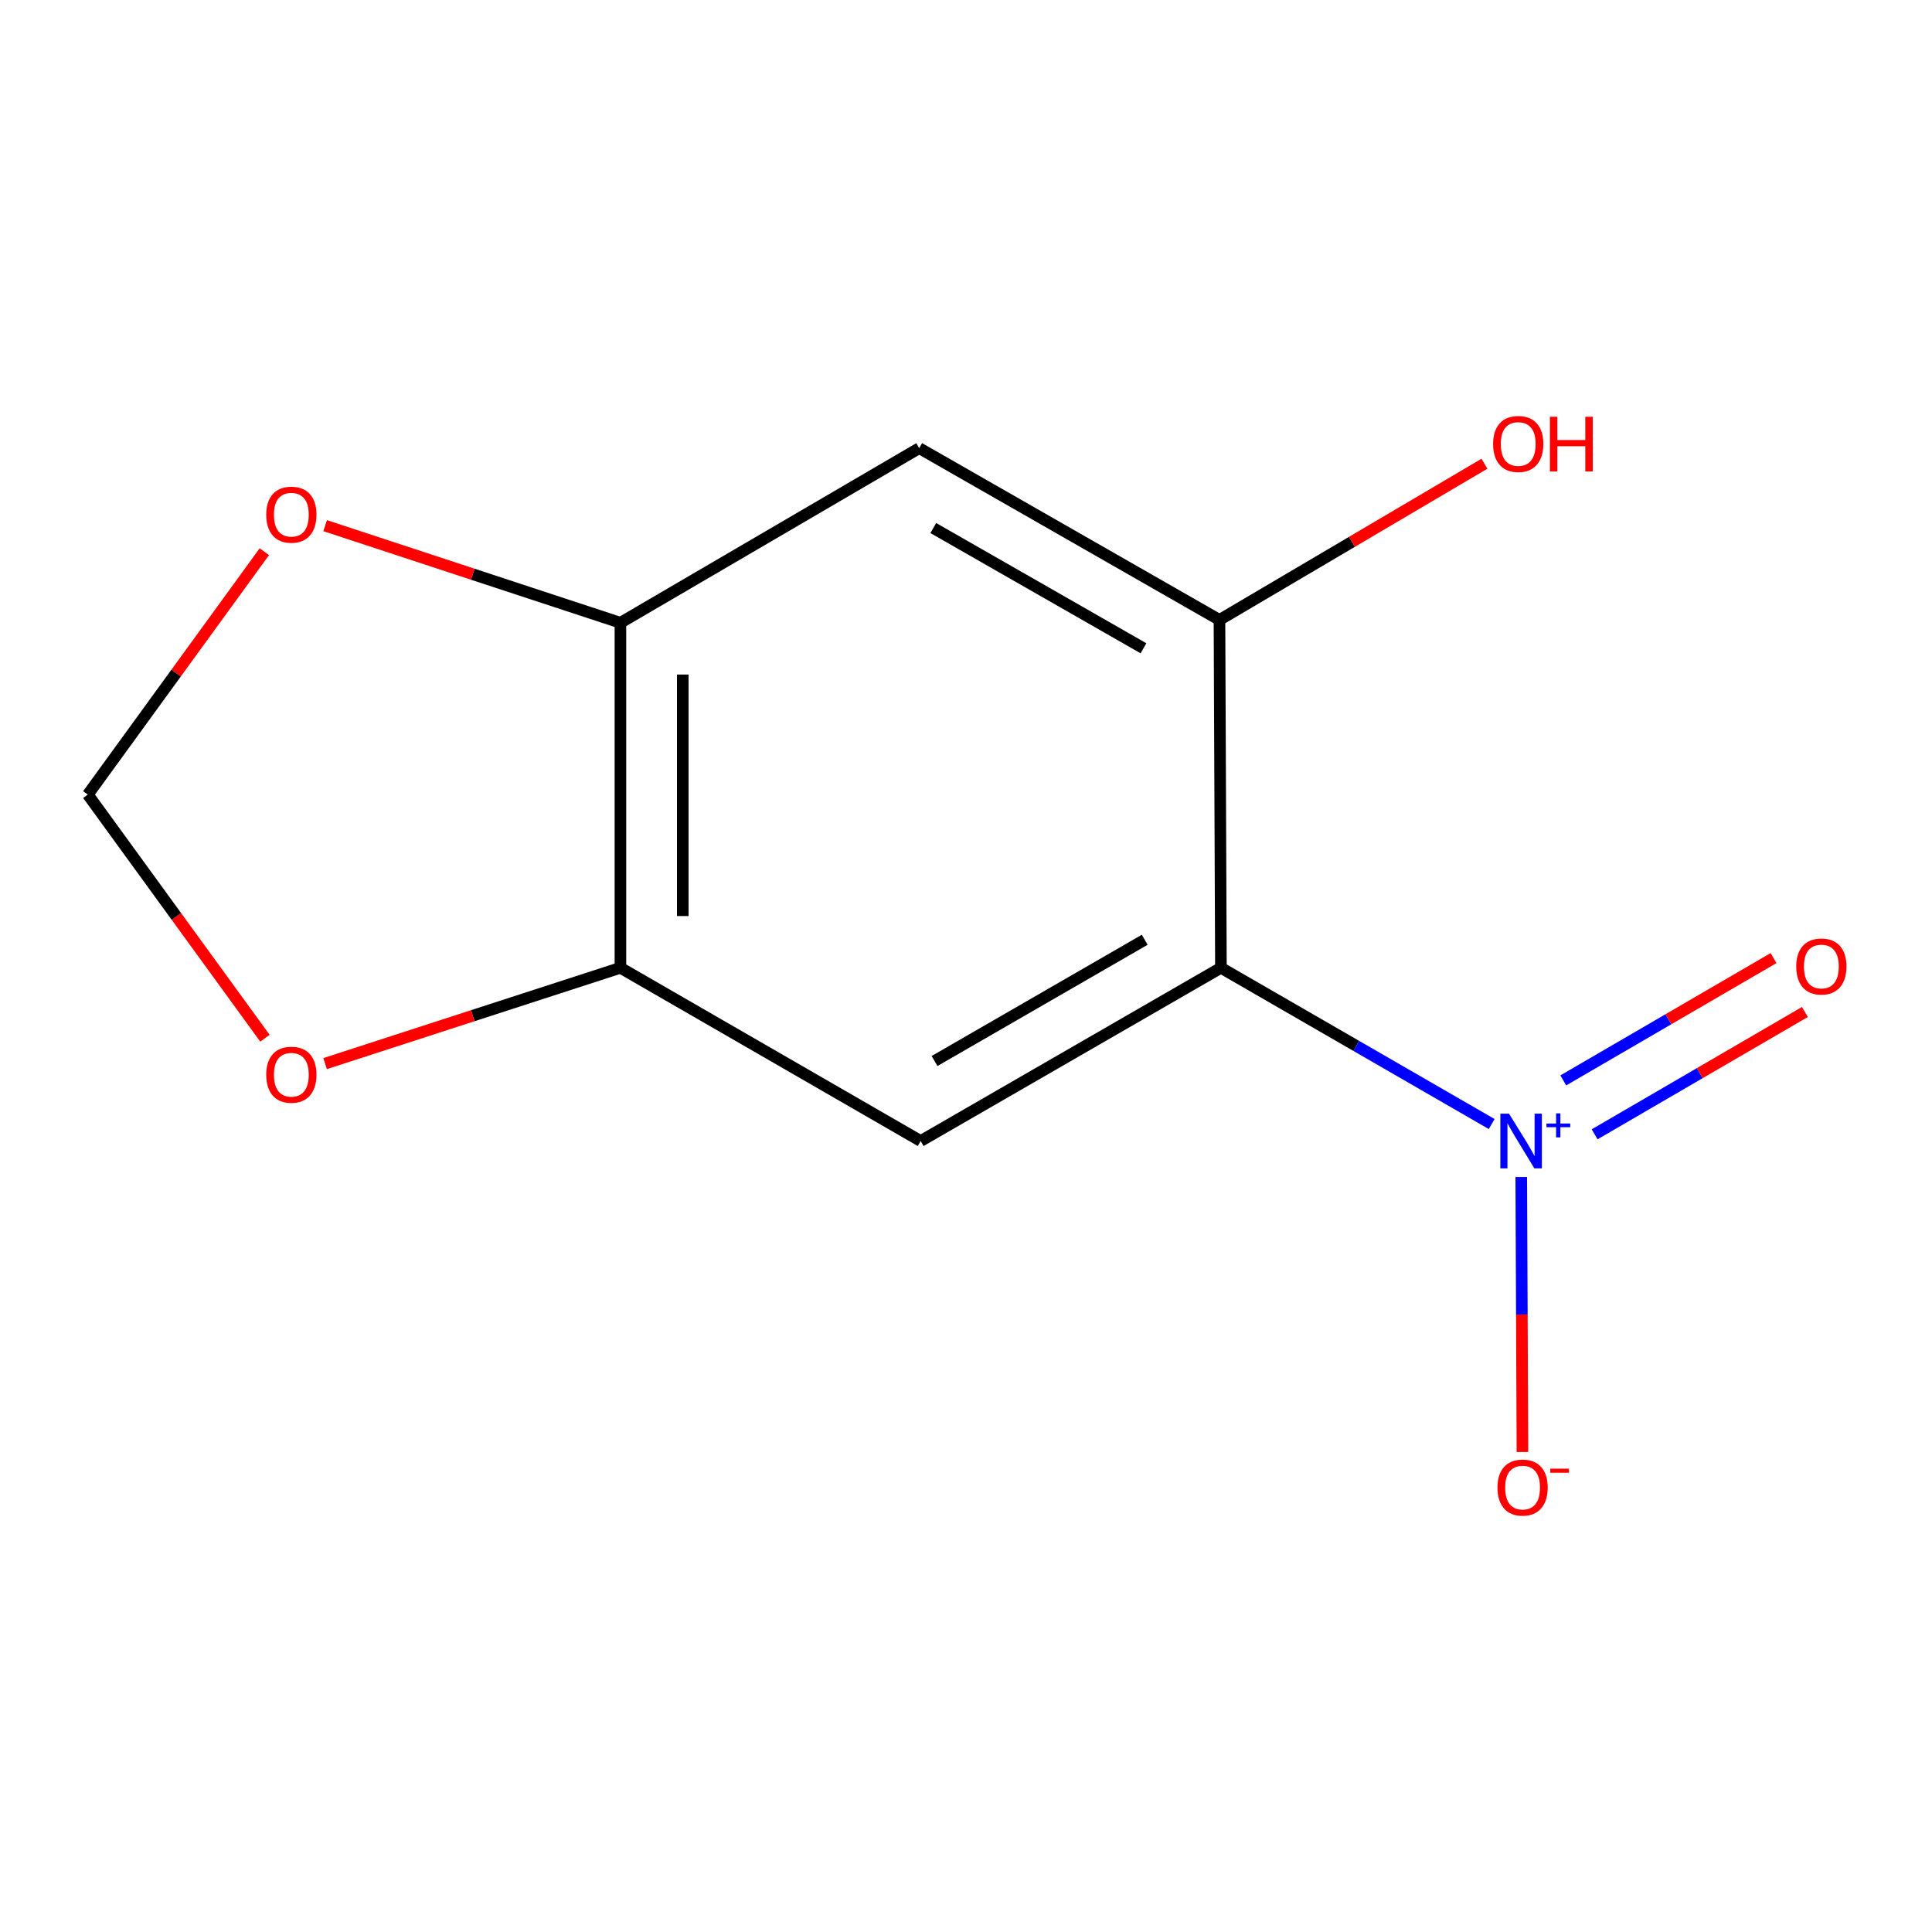 <?xml version='1.0' encoding='iso-8859-1'?>
<svg version='1.1' baseProfile='full'
              xmlns='http://www.w3.org/2000/svg'
                      xmlns:rdkit='http://www.rdkit.org/xml'
                      xmlns:xlink='http://www.w3.org/1999/xlink'
                  xml:space='preserve'
width='1000px' height='1000px' viewBox='0 0 1000 1000'>
<!-- END OF HEADER -->
<rect style='opacity:1.0;fill:#FFFFFF;stroke:none' width='1000' height='1000' x='0' y='0'> </rect>
<path class='bond-0' d='M 631.947,500.93 L 702.021,541.365' style='fill:none;fill-rule:evenodd;stroke:#000000;stroke-width:6px;stroke-linecap:butt;stroke-linejoin:miter;stroke-opacity:1' />
<path class='bond-0' d='M 702.021,541.365 L 772.095,581.8' style='fill:none;fill-rule:evenodd;stroke:#0000FF;stroke-width:6px;stroke-linecap:butt;stroke-linejoin:miter;stroke-opacity:1' />
<path class='bond-1' d='M 631.947,500.93 L 476.537,590.585' style='fill:none;fill-rule:evenodd;stroke:#000000;stroke-width:6px;stroke-linecap:butt;stroke-linejoin:miter;stroke-opacity:1' />
<path class='bond-1' d='M 592.507,486.421 L 483.72,549.18' style='fill:none;fill-rule:evenodd;stroke:#000000;stroke-width:6px;stroke-linecap:butt;stroke-linejoin:miter;stroke-opacity:1' />
<path class='bond-2' d='M 631.947,500.93 L 631.193,320.865' style='fill:none;fill-rule:evenodd;stroke:#000000;stroke-width:6px;stroke-linecap:butt;stroke-linejoin:miter;stroke-opacity:1' />
<path class='bond-6' d='M 787.4,609.228 L 787.706,680.385' style='fill:none;fill-rule:evenodd;stroke:#0000FF;stroke-width:6px;stroke-linecap:butt;stroke-linejoin:miter;stroke-opacity:1' />
<path class='bond-6' d='M 787.706,680.385 L 788.012,751.543' style='fill:none;fill-rule:evenodd;stroke:#FF0000;stroke-width:6px;stroke-linecap:butt;stroke-linejoin:miter;stroke-opacity:1' />
<path class='bond-8' d='M 825.375,587.117 L 879.795,555.459' style='fill:none;fill-rule:evenodd;stroke:#0000FF;stroke-width:6px;stroke-linecap:butt;stroke-linejoin:miter;stroke-opacity:1' />
<path class='bond-8' d='M 879.795,555.459 L 934.215,523.8' style='fill:none;fill-rule:evenodd;stroke:#FF0000;stroke-width:6px;stroke-linecap:butt;stroke-linejoin:miter;stroke-opacity:1' />
<path class='bond-8' d='M 809.145,559.219 L 863.565,527.56' style='fill:none;fill-rule:evenodd;stroke:#0000FF;stroke-width:6px;stroke-linecap:butt;stroke-linejoin:miter;stroke-opacity:1' />
<path class='bond-8' d='M 863.565,527.56 L 917.985,495.901' style='fill:none;fill-rule:evenodd;stroke:#FF0000;stroke-width:6px;stroke-linecap:butt;stroke-linejoin:miter;stroke-opacity:1' />
<path class='bond-3' d='M 476.537,590.585 L 321.128,500.93' style='fill:none;fill-rule:evenodd;stroke:#000000;stroke-width:6px;stroke-linecap:butt;stroke-linejoin:miter;stroke-opacity:1' />
<path class='bond-4' d='M 631.193,320.865 L 475.784,231.962' style='fill:none;fill-rule:evenodd;stroke:#000000;stroke-width:6px;stroke-linecap:butt;stroke-linejoin:miter;stroke-opacity:1' />
<path class='bond-4' d='M 591.855,335.546 L 483.069,273.314' style='fill:none;fill-rule:evenodd;stroke:#000000;stroke-width:6px;stroke-linecap:butt;stroke-linejoin:miter;stroke-opacity:1' />
<path class='bond-11' d='M 631.193,320.865 L 699.769,280.447' style='fill:none;fill-rule:evenodd;stroke:#000000;stroke-width:6px;stroke-linecap:butt;stroke-linejoin:miter;stroke-opacity:1' />
<path class='bond-11' d='M 699.769,280.447 L 768.344,240.028' style='fill:none;fill-rule:evenodd;stroke:#FF0000;stroke-width:6px;stroke-linecap:butt;stroke-linejoin:miter;stroke-opacity:1' />
<path class='bond-5' d='M 321.128,500.93 L 321.128,322.353' style='fill:none;fill-rule:evenodd;stroke:#000000;stroke-width:6px;stroke-linecap:butt;stroke-linejoin:miter;stroke-opacity:1' />
<path class='bond-5' d='M 353.404,474.143 L 353.404,349.14' style='fill:none;fill-rule:evenodd;stroke:#000000;stroke-width:6px;stroke-linecap:butt;stroke-linejoin:miter;stroke-opacity:1' />
<path class='bond-7' d='M 321.128,500.93 L 244.702,525.726' style='fill:none;fill-rule:evenodd;stroke:#000000;stroke-width:6px;stroke-linecap:butt;stroke-linejoin:miter;stroke-opacity:1' />
<path class='bond-7' d='M 244.702,525.726 L 168.277,550.523' style='fill:none;fill-rule:evenodd;stroke:#FF0000;stroke-width:6px;stroke-linecap:butt;stroke-linejoin:miter;stroke-opacity:1' />
<path class='bond-12' d='M 475.784,231.962 L 321.128,322.353' style='fill:none;fill-rule:evenodd;stroke:#000000;stroke-width:6px;stroke-linecap:butt;stroke-linejoin:miter;stroke-opacity:1' />
<path class='bond-9' d='M 321.128,322.353 L 244.705,297.212' style='fill:none;fill-rule:evenodd;stroke:#000000;stroke-width:6px;stroke-linecap:butt;stroke-linejoin:miter;stroke-opacity:1' />
<path class='bond-9' d='M 244.705,297.212 L 168.283,272.07' style='fill:none;fill-rule:evenodd;stroke:#FF0000;stroke-width:6px;stroke-linecap:butt;stroke-linejoin:miter;stroke-opacity:1' />
<path class='bond-10' d='M 137.135,537.394 L 91.294,474.334' style='fill:none;fill-rule:evenodd;stroke:#FF0000;stroke-width:6px;stroke-linecap:butt;stroke-linejoin:miter;stroke-opacity:1' />
<path class='bond-10' d='M 91.294,474.334 L 45.455,411.274' style='fill:none;fill-rule:evenodd;stroke:#000000;stroke-width:6px;stroke-linecap:butt;stroke-linejoin:miter;stroke-opacity:1' />
<path class='bond-13' d='M 136.818,285.558 L 91.136,348.416' style='fill:none;fill-rule:evenodd;stroke:#FF0000;stroke-width:6px;stroke-linecap:butt;stroke-linejoin:miter;stroke-opacity:1' />
<path class='bond-13' d='M 91.136,348.416 L 45.455,411.274' style='fill:none;fill-rule:evenodd;stroke:#000000;stroke-width:6px;stroke-linecap:butt;stroke-linejoin:miter;stroke-opacity:1' />
<path  class='atom-1' d='M 781.06 576.425
L 790.34 591.425
Q 791.26 592.905, 792.74 595.585
Q 794.22 598.265, 794.3 598.425
L 794.3 576.425
L 798.06 576.425
L 798.06 604.745
L 794.18 604.745
L 784.22 588.345
Q 783.06 586.425, 781.82 584.225
Q 780.62 582.025, 780.26 581.345
L 780.26 604.745
L 776.58 604.745
L 776.58 576.425
L 781.06 576.425
' fill='#0000FF'/>
<path  class='atom-1' d='M 800.436 581.53
L 805.426 581.53
L 805.426 576.277
L 807.643 576.277
L 807.643 581.53
L 812.765 581.53
L 812.765 583.431
L 807.643 583.431
L 807.643 588.711
L 805.426 588.711
L 805.426 583.431
L 800.436 583.431
L 800.436 581.53
' fill='#0000FF'/>
<path  class='atom-7' d='M 775.091 769.959
Q 775.091 763.159, 778.451 759.359
Q 781.811 755.559, 788.091 755.559
Q 794.371 755.559, 797.731 759.359
Q 801.091 763.159, 801.091 769.959
Q 801.091 776.839, 797.691 780.759
Q 794.291 784.639, 788.091 784.639
Q 781.851 784.639, 778.451 780.759
Q 775.091 776.879, 775.091 769.959
M 788.091 781.439
Q 792.411 781.439, 794.731 778.559
Q 797.091 775.639, 797.091 769.959
Q 797.091 764.399, 794.731 761.599
Q 792.411 758.759, 788.091 758.759
Q 783.771 758.759, 781.411 761.559
Q 779.091 764.359, 779.091 769.959
Q 779.091 775.679, 781.411 778.559
Q 783.771 781.439, 788.091 781.439
' fill='#FF0000'/>
<path  class='atom-7' d='M 802.411 760.181
L 812.1 760.181
L 812.1 762.293
L 802.411 762.293
L 802.411 760.181
' fill='#FF0000'/>
<path  class='atom-8' d='M 137.8 556.273
Q 137.8 549.473, 141.16 545.673
Q 144.52 541.873, 150.8 541.873
Q 157.08 541.873, 160.44 545.673
Q 163.8 549.473, 163.8 556.273
Q 163.8 563.153, 160.4 567.073
Q 157 570.953, 150.8 570.953
Q 144.56 570.953, 141.16 567.073
Q 137.8 563.193, 137.8 556.273
M 150.8 567.753
Q 155.12 567.753, 157.44 564.873
Q 159.8 561.953, 159.8 556.273
Q 159.8 550.713, 157.44 547.913
Q 155.12 545.073, 150.8 545.073
Q 146.48 545.073, 144.12 547.873
Q 141.8 550.673, 141.8 556.273
Q 141.8 561.993, 144.12 564.873
Q 146.48 567.753, 150.8 567.753
' fill='#FF0000'/>
<path  class='atom-9' d='M 929.729 500.257
Q 929.729 493.457, 933.089 489.657
Q 936.449 485.857, 942.729 485.857
Q 949.009 485.857, 952.369 489.657
Q 955.729 493.457, 955.729 500.257
Q 955.729 507.137, 952.329 511.057
Q 948.929 514.937, 942.729 514.937
Q 936.489 514.937, 933.089 511.057
Q 929.729 507.177, 929.729 500.257
M 942.729 511.737
Q 947.049 511.737, 949.369 508.857
Q 951.729 505.937, 951.729 500.257
Q 951.729 494.697, 949.369 491.897
Q 947.049 489.057, 942.729 489.057
Q 938.409 489.057, 936.049 491.857
Q 933.729 494.657, 933.729 500.257
Q 933.729 505.977, 936.049 508.857
Q 938.409 511.737, 942.729 511.737
' fill='#FF0000'/>
<path  class='atom-10' d='M 137.8 266.399
Q 137.8 259.599, 141.16 255.799
Q 144.52 251.999, 150.8 251.999
Q 157.08 251.999, 160.44 255.799
Q 163.8 259.599, 163.8 266.399
Q 163.8 273.279, 160.4 277.199
Q 157 281.079, 150.8 281.079
Q 144.56 281.079, 141.16 277.199
Q 137.8 273.319, 137.8 266.399
M 150.8 277.879
Q 155.12 277.879, 157.44 274.999
Q 159.8 272.079, 159.8 266.399
Q 159.8 260.839, 157.44 258.039
Q 155.12 255.199, 150.8 255.199
Q 146.48 255.199, 144.12 257.999
Q 141.8 260.799, 141.8 266.399
Q 141.8 272.119, 144.12 274.999
Q 146.48 277.879, 150.8 277.879
' fill='#FF0000'/>
<path  class='atom-12' d='M 772.832 229.801
Q 772.832 223.001, 776.192 219.201
Q 779.552 215.401, 785.832 215.401
Q 792.112 215.401, 795.472 219.201
Q 798.832 223.001, 798.832 229.801
Q 798.832 236.681, 795.432 240.601
Q 792.032 244.481, 785.832 244.481
Q 779.592 244.481, 776.192 240.601
Q 772.832 236.721, 772.832 229.801
M 785.832 241.281
Q 790.152 241.281, 792.472 238.401
Q 794.832 235.481, 794.832 229.801
Q 794.832 224.241, 792.472 221.441
Q 790.152 218.601, 785.832 218.601
Q 781.512 218.601, 779.152 221.401
Q 776.832 224.201, 776.832 229.801
Q 776.832 235.521, 779.152 238.401
Q 781.512 241.281, 785.832 241.281
' fill='#FF0000'/>
<path  class='atom-12' d='M 802.232 215.721
L 806.072 215.721
L 806.072 227.761
L 820.552 227.761
L 820.552 215.721
L 824.392 215.721
L 824.392 244.041
L 820.552 244.041
L 820.552 230.961
L 806.072 230.961
L 806.072 244.041
L 802.232 244.041
L 802.232 215.721
' fill='#FF0000'/>
</svg>
